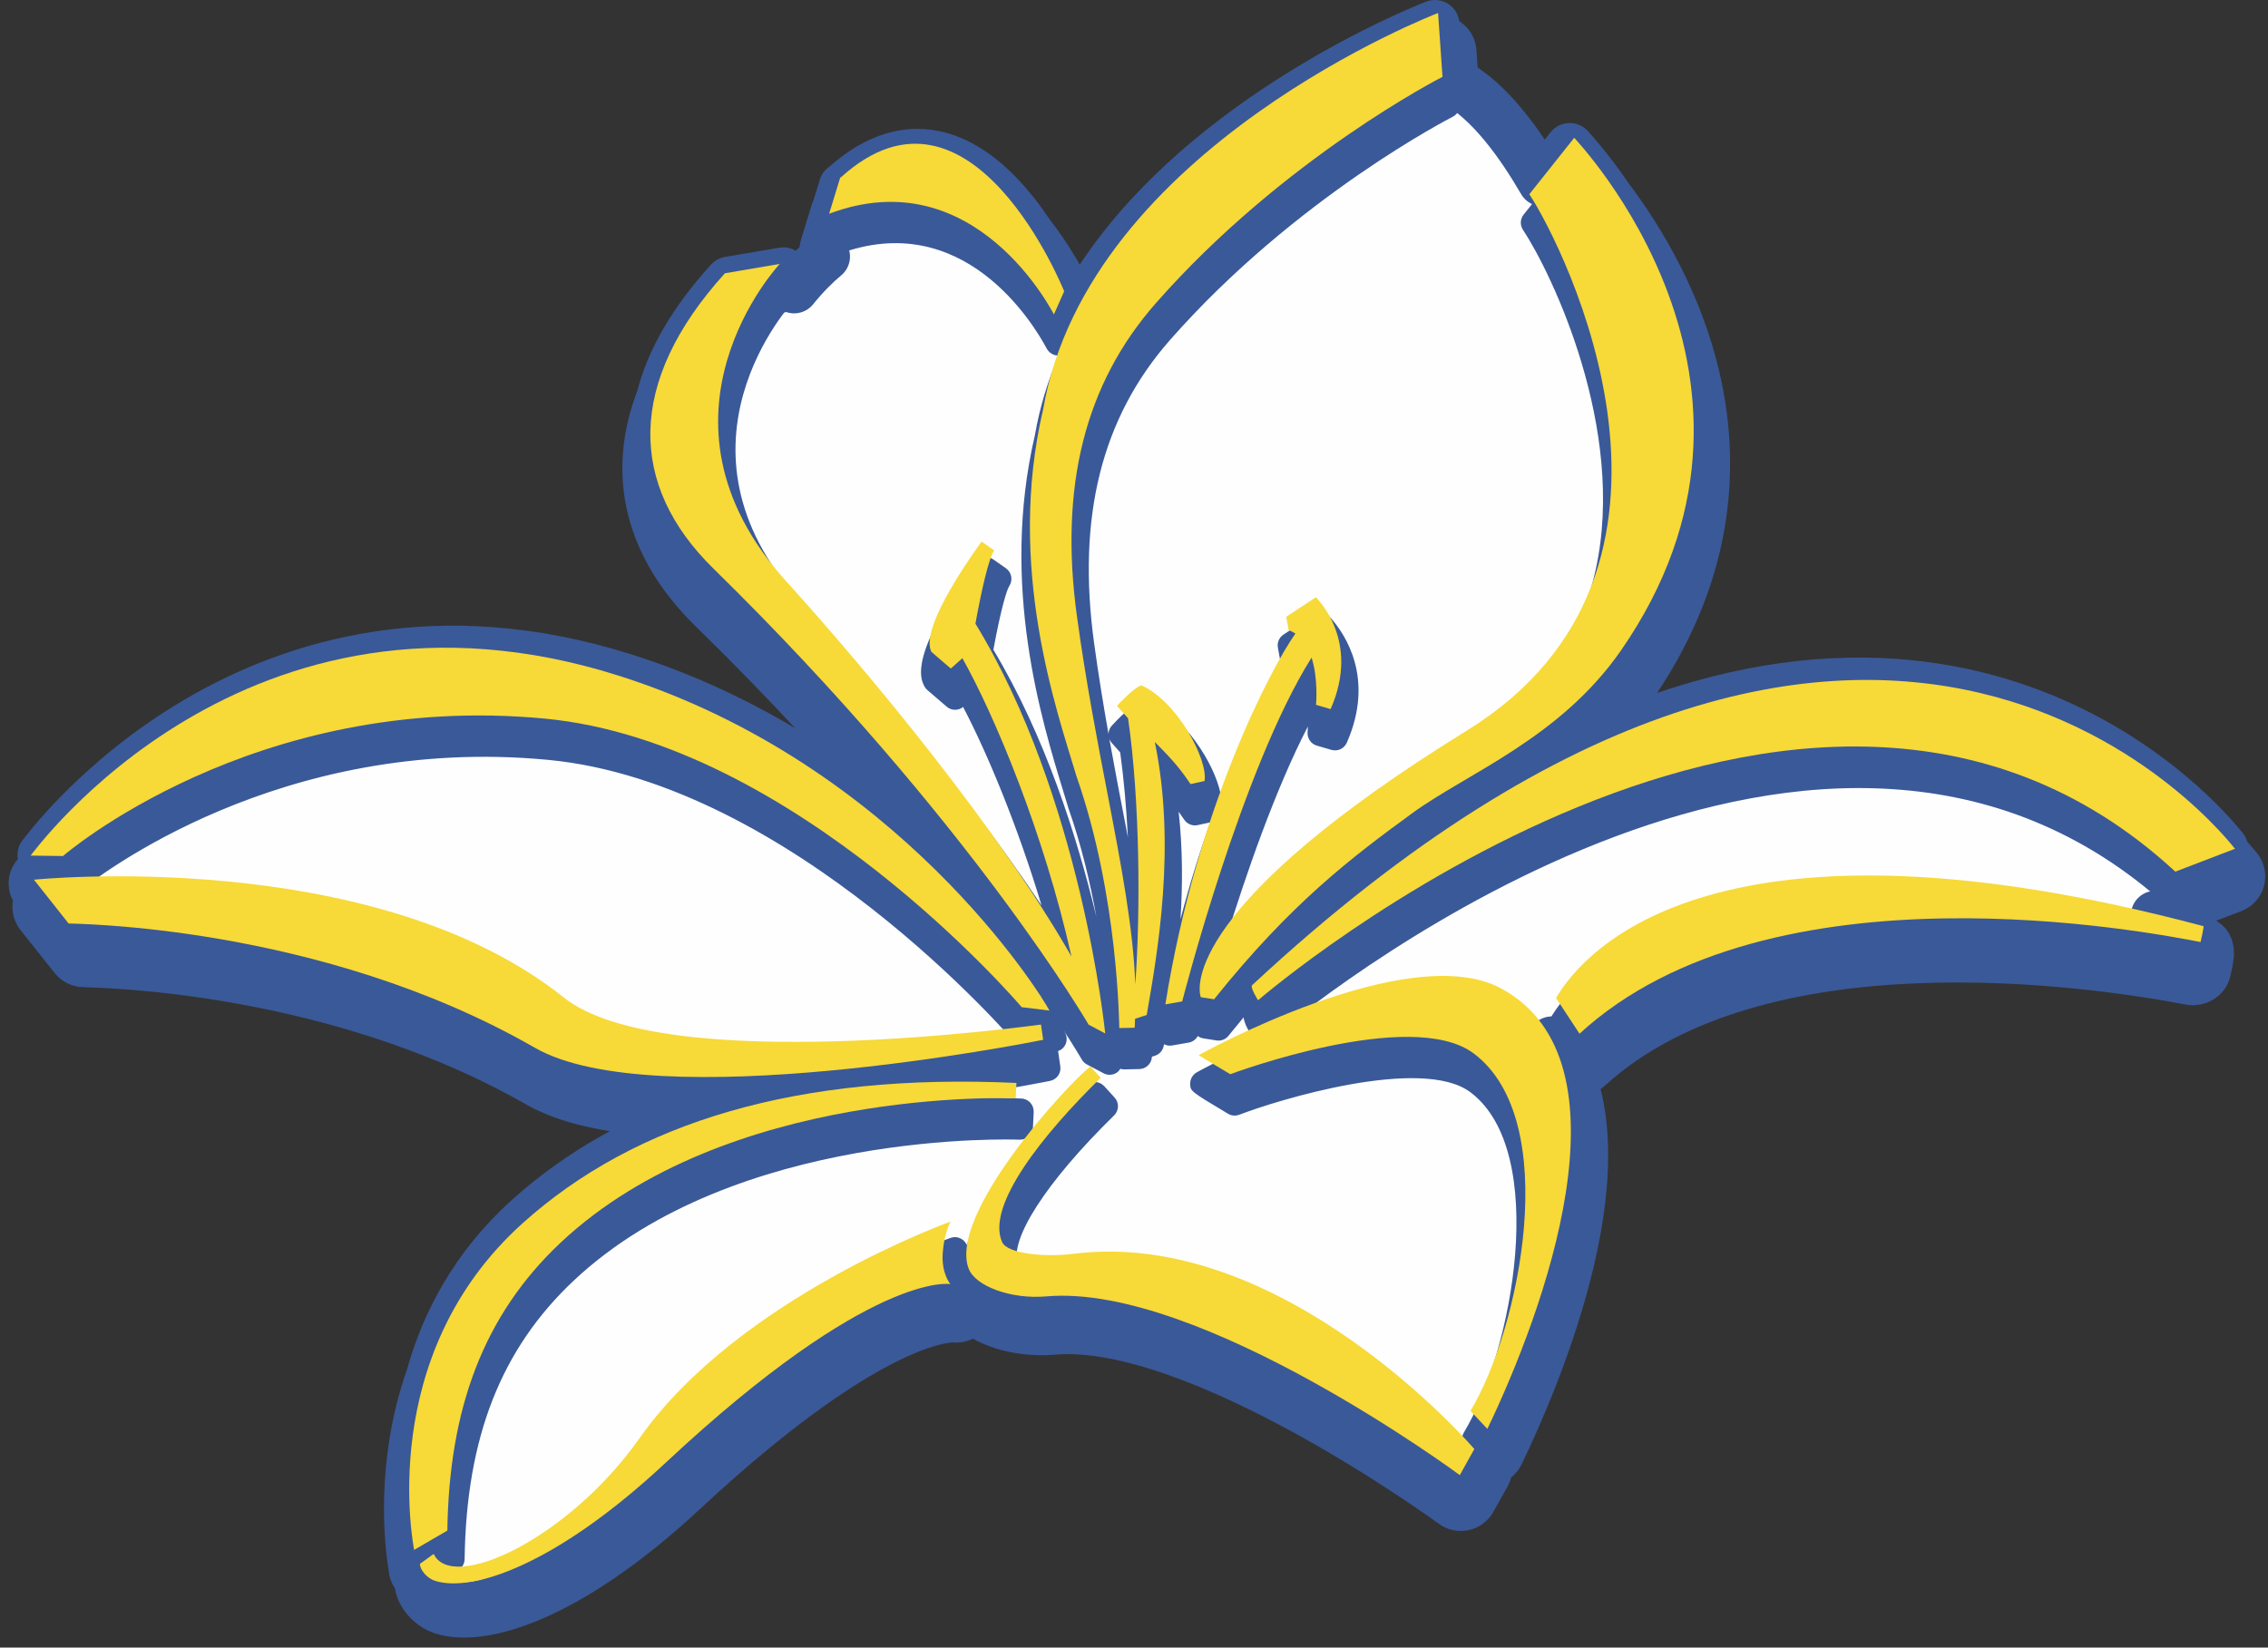 <?xml version="1.0" encoding="UTF-8"?>
<svg width="139px" height="101px" viewBox="0 0 139 101" version="1.1" xmlns="http://www.w3.org/2000/svg" xmlns:xlink="http://www.w3.org/1999/xlink">
    <rect x="0" y="0" width="139" height="101" fill="#333333" stroke="none"/>
    <!-- Generator: Sketch 53.2 (72643) - https://sketchapp.com -->
    <title>Group 120</title>
    <desc>Created with Sketch.</desc>
    <g id="Page-1" stroke="none" stroke-width="1" fill="none" fill-rule="evenodd">
        <g id="Group-120" transform="translate(1, 0)">
            <g id="Group-119" transform="translate(0, 0.755)">
                <path d="M136.134,52.454 C135.937,52.211 135.592,51.806 135.128,51.312 L135.284,51.251 C135.101,51.05 121.152,32.7 94.894,45.717 C96.345,44.538 97.746,43.154 98.944,41.432 C108.123,28.25 101.309,16.273 97.634,11.408 C96.317,9.462 95.237,8.331 95.205,8.286 L93.523,10.393 C92.207,8.12 90.276,5.383 88.121,4.27 L87.99,2.41 C87.973,2.164 87.84,1.94 87.631,1.806 C87.446,1.69 87.224,1.671 87.014,1.725 L86.946,0.745 C86.946,0.745 71.186,6.765 65.081,18.585 C64.699,17.713 63.69,15.589 62.148,13.621 C59.819,10.11 55.739,6.164 50.744,10.657 L50.679,10.696 L50.249,12.095 C50.232,12.127 50.207,12.156 50.197,12.187 L49.528,14.366 C49.462,14.574 49.491,14.792 49.594,14.974 C49.035,15.441 48.37,16.086 47.669,16.954 C47.516,16.866 47.334,16.828 47.15,16.859 L46.123,17.033 C46.632,16.318 47.008,15.914 47.016,15.908 L43.688,16.472 C41.444,18.939 40.064,21.358 39.483,23.681 C37.696,28.292 38.758,32.737 42.709,36.593 C52.17,45.828 58.496,53.976 62,58.936 C58.916,54.644 50.705,45.043 37.249,40.792 C14.595,33.632 1.729,51.505 1.572,51.662 L2.236,51.671 C1.824,52.144 1.504,52.54 1.28,52.828 C1.263,52.851 1.244,52.875 1.238,52.884 C1.016,53.104 0.972,53.411 1.091,53.7 C1.193,53.952 1.438,54.103 1.705,54.142 C1.537,54.224 1.396,54.358 1.322,54.536 C1.21,54.797 1.252,55.099 1.428,55.322 L3.53,57.967 C3.651,58.119 3.827,58.223 4.02,58.253 C4.079,58.261 4.112,58.262 4.269,58.266 C7.924,58.367 20.724,59.193 32.032,65.669 C34.431,67.04 38.366,67.521 42.652,67.534 C38.265,68.972 34.53,71.094 31.424,73.873 C28.031,76.911 26.259,80.443 25.368,83.672 C23.46,89.079 24.089,94.05 24.315,95.392 C24.332,95.645 24.477,95.87 24.695,96.002 C24.68,96.062 24.672,96.124 24.673,96.188 C24.678,96.985 25.424,97.72 26.115,97.945 C28.482,98.712 33.775,97.259 40.895,90.638 C52.769,79.59 57.462,80.038 57.508,80.044 C57.83,80.084 58.152,79.926 58.305,79.642 C58.372,79.517 58.399,79.378 58.395,79.242 C59.318,80.307 61.412,80.975 63.521,80.793 C72.44,80.021 87.909,91.33 88.065,91.443 C88.246,91.578 88.475,91.625 88.694,91.579 C88.914,91.531 89.103,91.393 89.211,91.197 L90.093,89.622 C90.243,89.353 90.214,89.025 90.03,88.78 C90.124,88.802 90.22,88.81 90.317,88.797 C90.573,88.757 90.792,88.595 90.904,88.363 C93.11,83.789 99.136,69.81 94.115,63.052 L94.135,63.052 L95.138,64.571 C95.264,64.762 95.467,64.887 95.695,64.916 C95.923,64.943 96.151,64.871 96.319,64.716 C106.74,55.171 127.214,58.2 133.241,59.354 C133.653,59.433 134.126,59.189 134.222,58.781 C134.451,57.809 134.616,57.107 133.844,56.893 C133.634,56.839 133.436,56.793 133.229,56.738 C133.29,56.472 133.407,55.935 133.37,55.926 C132.595,55.72 131.843,55.534 131.098,55.352 C131.444,55.353 131.999,55.159 132.209,55.079 L135.83,53.698 C136.068,53.607 136.247,53.404 136.31,53.154 C136.37,52.908 136.303,52.644 136.134,52.454" id="Fill-85" fill="#FEFEFE"></path>
                <path d="M136.134,52.454 C135.937,52.211 135.592,51.806 135.128,51.312 L135.284,51.251 C135.101,51.05 121.152,32.7 94.894,45.717 C96.345,44.538 97.746,43.154 98.944,41.432 C108.123,28.25 101.309,16.273 97.634,11.408 C96.317,9.462 95.237,8.331 95.205,8.286 L93.523,10.393 C92.207,8.12 90.276,5.383 88.121,4.27 L87.99,2.41 C87.973,2.164 87.84,1.94 87.631,1.806 C87.446,1.69 87.224,1.671 87.014,1.725 L86.946,0.745 C86.946,0.745 71.186,6.765 65.081,18.585 C64.699,17.713 63.69,15.589 62.148,13.621 C59.819,10.11 55.739,6.164 50.744,10.657 L50.679,10.696 L50.249,12.095 C50.232,12.127 50.207,12.156 50.197,12.187 L49.528,14.366 C49.462,14.574 49.491,14.792 49.594,14.974 C49.035,15.441 48.37,16.086 47.669,16.954 C47.516,16.866 47.334,16.828 47.15,16.859 L46.123,17.033 C46.632,16.318 47.008,15.914 47.016,15.908 L43.688,16.472 C41.444,18.939 40.064,21.358 39.483,23.681 C37.696,28.292 38.758,32.737 42.709,36.593 C52.17,45.828 58.496,53.976 62,58.936 C58.916,54.644 50.705,45.043 37.249,40.792 C14.595,33.632 1.729,51.505 1.572,51.662 L2.236,51.671 C1.824,52.144 1.504,52.54 1.28,52.828 C1.263,52.851 1.244,52.875 1.238,52.884 C1.016,53.104 0.972,53.411 1.091,53.7 C1.193,53.952 1.438,54.103 1.705,54.142 C1.537,54.224 1.396,54.358 1.322,54.536 C1.21,54.797 1.252,55.099 1.428,55.322 L3.53,57.967 C3.651,58.119 3.827,58.223 4.02,58.253 C4.079,58.261 4.112,58.262 4.269,58.266 C7.924,58.367 20.724,59.193 32.032,65.669 C34.431,67.04 38.366,67.521 42.652,67.534 C38.265,68.972 34.53,71.094 31.424,73.873 C28.031,76.911 26.259,80.443 25.368,83.672 C23.46,89.079 24.089,94.05 24.315,95.392 C24.332,95.645 24.477,95.87 24.695,96.002 C24.68,96.062 24.672,96.124 24.673,96.188 C24.678,96.985 25.424,97.72 26.115,97.945 C28.482,98.712 33.775,97.259 40.895,90.638 C52.769,79.59 57.462,80.038 57.508,80.044 C57.83,80.084 58.152,79.926 58.305,79.642 C58.372,79.517 58.399,79.378 58.395,79.242 C59.318,80.307 61.412,80.975 63.521,80.793 C72.44,80.021 87.909,91.33 88.065,91.443 C88.246,91.578 88.475,91.625 88.694,91.579 C88.914,91.531 89.103,91.393 89.211,91.197 L90.093,89.622 C90.243,89.353 90.214,89.025 90.03,88.78 C90.124,88.802 90.22,88.81 90.317,88.797 C90.573,88.757 90.792,88.595 90.904,88.363 C93.11,83.789 99.136,69.81 94.115,63.052 L94.135,63.052 L95.138,64.571 C95.264,64.762 95.467,64.887 95.695,64.916 C95.923,64.943 96.151,64.871 96.319,64.716 C106.74,55.171 127.214,58.2 133.241,59.354 C133.653,59.433 134.126,59.189 134.222,58.781 C134.451,57.809 134.616,57.107 133.844,56.893 C133.634,56.839 133.436,56.793 133.229,56.738 C133.29,56.472 133.407,55.935 133.37,55.926 C132.595,55.72 131.843,55.534 131.098,55.352 C131.444,55.353 131.999,55.159 132.209,55.079 L135.83,53.698 C136.068,53.607 136.247,53.404 136.31,53.154 C136.37,52.908 136.303,52.644 136.134,52.454 Z" id="Stroke-87" stroke="#3A5998" stroke-width="3" stroke-linejoin="round"></path>
                <path d="M134.521,57.001 C104.122,48.922 95.783,58.61 93.952,61.773 C93.803,62.033 93.81,62.352 93.975,62.602 L95.413,64.789 C95.54,64.983 95.746,65.11 95.976,65.139 C96.206,65.167 96.436,65.094 96.606,64.936 C107.135,55.254 127.822,58.326 133.912,59.497 C134.328,59.577 134.806,59.33 134.903,58.916 C135.135,57.93 135.301,57.218 134.521,57.001" id="Fill-89" fill="#3A5998"></path>
                <path d="M136.835,52.497 C135.55,50.891 128.533,42.881 115.999,41.964 C104.202,41.102 91.373,46.731 77.854,58.65 C80.759,55.609 83.38,53.597 86.313,51.461 C87.202,50.811 88.302,50.164 89.465,49.477 C92.581,47.639 96.46,45.352 99.259,41.316 C110.137,25.63 98.779,11.622 96.391,8.973 C96.355,8.931 96.373,8.952 96.393,8.98 C96.249,8.778 96.019,8.654 95.771,8.647 C95.522,8.64 95.287,8.751 95.132,8.945 L92.379,12.402 C92.166,12.67 92.15,13.045 92.337,13.33 C94.099,15.994 98.695,25.546 96.794,34.177 C95.786,38.754 93.078,42.431 88.746,45.108 C80.543,50.17 76.303,54.022 74.139,56.806 C75.371,52.817 77.155,47.656 79.155,43.781 C79.149,43.981 79.14,44.112 79.14,44.116 C79.103,44.493 79.34,44.847 79.703,44.953 L80.599,45.214 C80.979,45.325 81.382,45.137 81.543,44.774 C83.279,40.823 81.433,38.115 80.561,37.135 C80.535,37.106 80.55,37.124 80.572,37.156 C80.328,36.797 79.842,36.702 79.483,36.939 L77.661,38.147 C77.397,38.321 77.263,38.635 77.319,38.945 L77.466,39.76 C77.486,39.861 77.528,39.952 77.581,40.036 C76.694,41.462 75.262,44.187 73.814,47.929 C73.415,45.974 71.546,43.173 69.546,42.282 C69.38,42.208 69.193,42.194 69.018,42.241 C68.415,42.404 67.583,43.243 67.14,43.73 C67.008,43.875 66.942,44.058 66.938,44.243 C66.626,42.477 66.322,40.626 66.058,38.692 C64.991,30.947 66.511,24.862 70.705,20.089 C78.403,11.336 87.936,6.452 88.032,6.404 C88.315,6.261 88.484,5.961 88.464,5.644 L88.191,1.731 C88.174,1.481 88.039,1.254 87.828,1.119 C87.617,0.985 87.355,0.959 87.121,1.048 C86.376,1.334 71.672,7.095 65.174,18.44 C64.755,17.425 61.642,10.294 56.684,9.162 C54.535,8.671 52.392,9.371 50.314,11.24 C50.181,11.349 50.052,11.502 50.005,11.649 L49.329,13.86 C49.239,14.149 49.323,14.462 49.542,14.666 C49.762,14.874 50.08,14.936 50.361,14.832 C58.05,11.932 62.364,19.136 63.15,20.611 C63.292,20.878 63.58,21.05 63.881,21.041 C63.229,22.574 62.724,24.193 62.43,25.904 C60.278,35.101 62.826,43.39 64.194,47.842 L64.488,48.809 C65.272,51.044 65.814,53.338 66.196,55.46 C65.016,50.534 63.05,44.36 59.882,39.074 C60.368,36.433 60.719,35.376 60.852,35.177 C61.091,34.82 61.006,34.332 60.655,34.084 L59.88,33.54 C59.527,33.289 59.038,33.372 58.786,33.724 C54.697,39.402 55.41,40.83 55.644,41.299 C55.69,41.392 55.755,41.476 55.835,41.545 L57.026,42.569 C57.314,42.817 57.732,42.817 58.027,42.584 C59.526,45.444 61.371,49.891 62.837,54.757 C57.464,46.706 50.364,38.663 48.023,36.073 C39.425,26.563 47.542,17.805 47.625,17.718 C47.602,17.741 47.584,17.756 47.559,17.778 C47.836,17.552 47.927,17.166 47.778,16.839 C47.63,16.514 47.281,16.328 46.927,16.388 L43.565,16.961 C43.39,16.991 43.231,17.078 43.112,17.209 C36.968,23.993 36.729,30.81 42.44,36.407 C52.918,46.677 59.603,55.635 62.883,60.445 C59.766,56.067 51.402,46.091 37.43,41.658 C15.893,34.824 2.956,49.804 0.581,52.876 C0.564,52.9 0.544,52.924 0.538,52.933 C0.314,53.156 0.269,53.468 0.389,53.761 C0.493,54.017 0.74,54.17 1.01,54.21 C0.84,54.292 0.698,54.429 0.623,54.609 C0.51,54.874 0.552,55.18 0.73,55.406 L2.854,58.09 C2.976,58.244 3.154,58.349 3.349,58.379 C3.409,58.388 3.442,58.389 3.601,58.393 C7.293,58.495 20.227,59.333 31.652,65.902 C34.843,67.736 40.729,68.001 46.571,67.677 C40.262,69.046 34.971,71.614 30.777,75.382 C22.176,83.114 23.502,93.958 23.854,96.054 C23.872,96.311 24.018,96.54 24.239,96.673 C24.224,96.734 24.216,96.798 24.216,96.862 C24.221,97.67 24.975,98.416 25.673,98.644 C28.065,99.423 33.413,97.949 40.607,91.232 C52.604,80.025 57.346,80.479 57.392,80.485 C57.718,80.525 58.043,80.365 58.198,80.077 C58.266,79.95 58.292,79.81 58.289,79.672 C59.221,80.752 61.337,81.43 63.468,81.245 C72.48,80.462 88.109,91.934 88.266,92.049 C88.45,92.185 88.681,92.233 88.902,92.187 C89.124,92.138 89.316,91.998 89.425,91.799 L90.316,90.201 C90.467,89.928 90.439,89.596 90.252,89.347 C90.348,89.369 90.444,89.378 90.542,89.364 C90.801,89.324 91.022,89.16 91.135,88.924 C93.669,83.651 101.198,66.042 91.64,60.885 C87.902,58.87 81.551,60.832 77.162,62.674 C80.591,59.834 110.955,35.751 131.903,54.865 C131.901,54.865 132.054,55.004 132.054,55.004 C132.275,55.207 132.591,55.266 132.869,55.16 L136.527,53.759 C136.769,53.666 136.949,53.461 137.013,53.207 C137.074,52.958 137.006,52.69 136.835,52.497 L136.835,52.497 Z M71.348,55.602 C71.483,53.523 71.489,51.285 71.236,49.003 C71.356,49.168 71.468,49.33 71.581,49.498 C71.762,49.763 72.087,49.894 72.401,49.825 L73.175,49.658 C72.534,51.456 71.91,53.442 71.348,55.602 L71.348,55.602 Z M67.136,44.786 L67.654,45.368 C67.878,46.986 68.032,48.767 68.127,50.58 C68.06,50.232 67.994,49.884 67.926,49.531 C67.624,47.97 67.305,46.302 66.991,44.548 C67.024,44.633 67.071,44.715 67.136,44.786 L67.136,44.786 Z M32.605,45.827 C47.532,47.256 61.025,62.936 61.266,63.223 C50.546,64.495 38.268,64.675 34.314,61.522 C24.766,53.902 9.689,53.709 3.759,53.966 C4.962,52.984 16.178,44.257 32.605,45.827 L32.605,45.827 Z M72.349,64.98 C72.093,65.125 71.937,65.396 71.944,65.689 C71.955,66.138 71.955,66.138 74.263,67.52 C74.517,67.673 74.836,67.669 75.086,67.513 C75.044,67.539 75.006,67.558 74.96,67.578 C77.188,66.713 86.129,63.949 89.121,66.203 C93.96,69.846 91.721,82.084 88.713,87.067 C88.617,87.228 88.589,87.412 88.614,87.588 C84.931,83.905 75.452,75.727 64.935,77.067 C63.335,77.273 61.717,77.026 61.392,76.758 C60.812,75.276 63.108,71.706 67.28,67.622 C67.584,67.325 67.598,66.841 67.311,66.527 L66.675,65.829 C66.395,65.523 65.925,65.486 65.601,65.745 C64.544,66.589 59.843,71.517 58.245,75.56 C58.216,75.493 58.179,75.426 58.13,75.368 C57.917,75.116 57.573,75.018 57.263,75.129 C56.723,75.322 43.98,79.961 37.817,88.697 C34.326,93.645 29.273,96.417 27.188,96.228 C26.691,96.183 26.6,95.988 26.566,95.915 C26.551,95.883 26.522,95.863 26.503,95.834 L27.082,95.499 C27.322,95.359 27.47,95.104 27.475,94.827 C27.579,87.363 29.707,81.933 34.173,77.739 C44.069,68.44 61.305,69.101 61.478,69.11 C61.913,69.129 62.286,68.794 62.307,68.358 L62.352,67.414 C62.362,67.197 62.283,66.988 62.135,66.83 C61.986,66.675 61.779,66.585 61.564,66.585 C60.155,66.52 58.786,66.504 57.442,66.52 C60.91,66.002 63.286,65.519 63.361,65.504 C63.77,65.42 64.044,65.032 63.984,64.619 L63.849,63.684 C63.849,63.681 63.847,63.68 63.845,63.677 C63.999,63.623 64.138,63.528 64.233,63.389 C64.4,63.149 64.421,62.836 64.286,62.577 C64.283,62.567 64.244,62.502 64.175,62.386 C64.914,63.528 65.285,64.168 65.301,64.195 C65.297,64.189 65.299,64.182 65.294,64.176 C65.299,64.183 65.3,64.193 65.304,64.201 C65.38,64.331 65.49,64.431 65.618,64.5 C65.617,64.5 65.616,64.5 65.616,64.499 L65.621,64.502 C65.625,64.503 65.628,64.506 65.632,64.508 L66.635,65.039 C66.899,65.179 67.219,65.159 67.461,64.987 C67.545,64.928 67.611,64.848 67.665,64.762 C67.736,64.783 67.807,64.802 67.884,64.801 L68.825,64.781 C69.228,64.773 69.561,64.462 69.596,64.059 C69.596,64.046 69.596,64.035 69.597,64.023 L69.793,63.96 C70.071,63.867 70.275,63.631 70.325,63.343 L70.34,63.259 C70.489,63.334 70.658,63.365 70.826,63.336 L71.856,63.157 C72.096,63.114 72.294,62.963 72.409,62.756 C72.507,62.826 72.618,62.877 72.742,62.897 L73.554,63.025 C73.834,63.07 74.116,62.96 74.292,62.739 C74.605,62.349 74.912,61.975 75.215,61.613 C75.279,62.047 75.552,62.484 75.707,62.73 C75.825,62.914 76.015,63.037 76.23,63.077 C74.054,64.038 72.527,64.881 72.349,64.98 L72.349,64.98 Z" id="Fill-91" fill="#3A5998"></path>
                <path d="M94.367,60.426 L95.805,62.613 C107.535,51.822 130.929,56.429 133.866,56.993 C133.866,56.993 134.092,56.032 134.043,56.019 C104.325,48.12 96.104,57.426 94.367,60.426" id="Fill-93" fill="#F7D938"></path>
                <path d="M90.997,59.837 C85.301,56.766 72.465,63.928 72.465,63.928 C72.454,63.935 74.4,65.097 74.4,65.097 C74.418,65.089 85.496,60.943 89.328,63.829 C94.776,67.931 92.146,80.719 89.121,85.734 L90.156,86.84 C93.591,79.694 99.274,64.3 90.997,59.837" id="Fill-95" fill="#F7D938"></path>
                <path d="M64.768,76.109 C63.12,76.317 60.742,76.126 60.416,75.382 C59.421,73.138 62.953,68.75 66.46,65.317 L65.825,64.619 C64.241,65.883 57.097,73.761 58.372,77.029 C58.78,78.074 60.928,78.908 63.132,78.715 C72.55,77.899 88.468,89.672 88.468,89.672 L89.358,88.072 C89.358,88.072 77.711,74.457 64.768,76.109" id="Fill-97" fill="#F7D938"></path>
                <path d="M57.26,74.129 C57.26,74.129 44.283,78.777 38.194,87.41 C33.798,93.639 26.678,96.878 25.58,94.502 L24.736,95.113 C24.739,95.489 25.179,95.997 25.649,96.148 C27.871,96.875 32.991,95.269 39.799,88.911 C52.457,77.089 57.244,77.962 57.244,77.962 C57.244,77.962 56.682,77.31 56.779,76.036 C56.875,74.766 57.26,74.129 57.26,74.129" id="Fill-99" fill="#F7D938"></path>
                <path d="M33.363,75.418 C43.553,65.847 61.04,66.567 61.245,66.578 L61.25,66.578 L61.295,65.631 L61.294,65.631 C47.887,65.012 37.942,68.019 31.037,74.225 C21.954,82.39 24.366,94.074 24.378,94.258 L26.417,93.072 C26.522,85.636 28.609,79.888 33.363,75.418" id="Fill-101" fill="#F7D938"></path>
                <path d="M32.411,43.299 C47.761,44.766 61.47,60.809 61.616,60.986 L63.317,61.195 C62.797,60.186 54.07,46.108 36.923,40.667 C14.033,33.404 1.035,51.535 0.875,51.694 L2.86,51.721 C2.86,51.721 14.53,41.589 32.411,43.299" id="Fill-103" fill="#F7D938"></path>
                <path d="M63.592,18.522 L64.22,17.1 C64.212,17.084 58.537,2.892 50.558,10.097 L50.493,10.137 L49.815,12.349 C58.773,8.971 63.534,18.427 63.592,18.522" id="Fill-105" fill="#F7D938"></path>
                <path d="M65.717,62.057 L66.737,62.599 C66.719,62.475 65.284,48.122 58.782,37.476 C59.135,35.523 59.583,33.496 59.933,32.988 L59.158,32.442 C58.012,34.033 55.419,37.876 56.081,39.204 L57.272,40.228 L57.983,39.595 C59.92,43.033 62.961,50.25 64.668,57.878 C60.156,49.995 52.378,40.621 47.168,34.86 C38.065,24.789 46.75,15.457 46.791,15.423 L43.429,15.996 C37.37,22.686 37.54,29.021 42.724,34.1 C58.545,49.604 65.847,62.282 65.717,62.057" id="Fill-107" fill="#F7D938"></path>
                <path d="M64.977,46.838 C67.563,54.227 67.584,62.155 67.599,62.266 L68.54,62.248 C68.557,62.07 68.557,61.882 68.565,61.698 L69.28,61.465 C69.93,57.706 71.105,51.152 69.775,44.732 C71.001,45.947 71.453,46.555 71.965,47.31 L72.824,47.123 C73.048,45.827 71.158,42.239 68.956,41.259 C68.485,41.385 67.456,42.517 67.456,42.517 L68.137,43.28 C68.877,48.411 68.895,55.252 68.579,59.59 C68.457,56.176 67.72,52.294 66.883,47.937 C66.259,44.701 65.553,41.034 65.007,37.053 C63.907,29.066 65.49,22.778 69.843,17.825 C77.66,8.938 87.311,4.005 87.407,3.956 L87.136,0.042 C87.136,0.042 65.7,8.253 62.93,24.34 C60.66,34.043 63.762,42.779 64.977,46.838" id="Fill-109" fill="#F7D938"></path>
                <path d="M76.104,60.562 C76.438,60.278 109.508,31.863 132.166,52.538 L132.319,52.679 L135.976,51.277 C135.751,51.027 114.788,23.31 75.743,59.634 C75.592,59.755 76.104,60.562 76.104,60.562" id="Fill-111" fill="#F7D938"></path>
                <path d="M72.596,60.375 L73.409,60.502 C78.131,54.603 81.845,51.8 85.576,49.079 C88.907,46.651 94.608,44.507 98.343,39.122 C109.795,22.609 95.597,7.855 95.481,7.692 L92.729,11.152 C94.853,14.369 104.839,34.185 88.892,44.035 C71.68,54.664 72.373,59.782 72.596,60.375" id="Fill-113" fill="#F7D938"></path>
                <path d="M62.934,62.988 L62.799,62.052 C62.547,62.074 39.705,65.305 33.553,60.394 C21.832,51.041 1.08,53.172 1.08,53.172 L3.204,55.856 C3.375,55.884 18.596,55.896 31.777,63.473 C39.121,67.694 61.986,63.182 62.934,62.988" id="Fill-115" fill="#F7D938"></path>
                <path d="M71.453,60.635 C71.498,60.476 75.111,46.351 79.384,39.556 C79.8,40.867 79.659,42.428 79.657,42.453 L80.55,42.714 C82.396,38.514 79.746,35.996 79.65,35.855 L77.828,37.06 L77.976,37.875 C78.13,37.928 78.265,38.001 78.39,38.085 C76.925,40.15 72.338,48.807 70.422,60.814 L71.453,60.635 Z" id="Fill-117" fill="#F7D938"></path>
            </g>
        </g>
    </g>
</svg>
